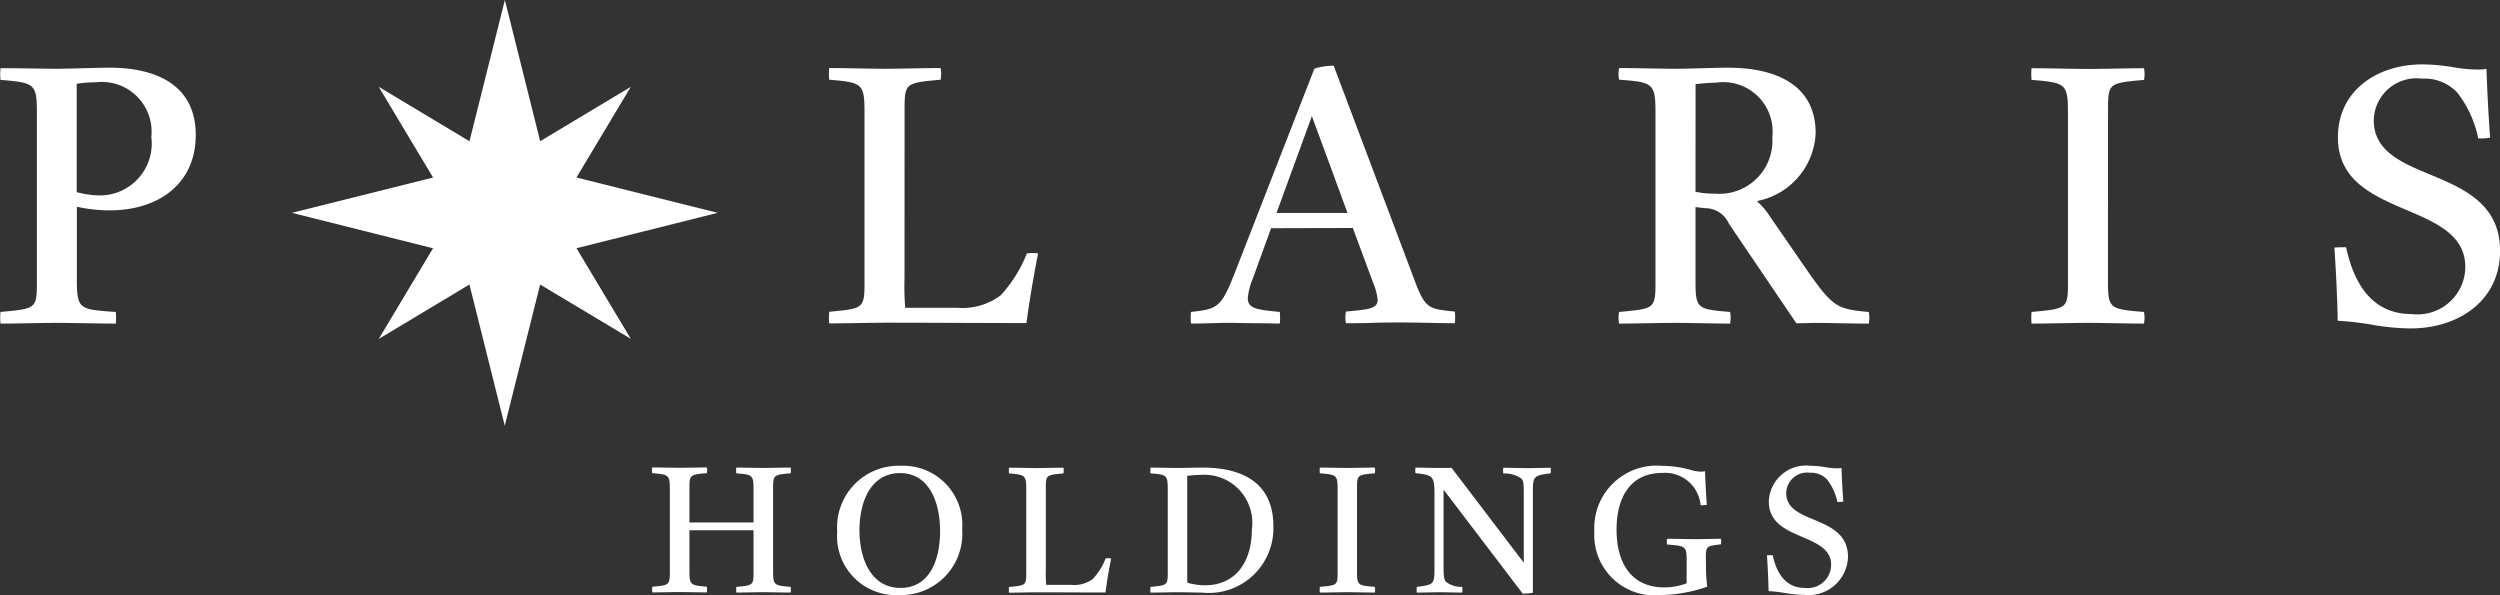 <svg xmlns="http://www.w3.org/2000/svg" width="84.258" height="20.055" viewBox="0 0 84.258 20.055"><rect x="0" y="0" width="84.258" height="20.055" fill="#333333" stroke="none"/><defs><style>.a{fill:#fff;}</style></defs><g transform="translate(0 2.17)"><path class="a" d="M26.195,66.945c.454,0,1.411-.037,1.816-.037,1.545,0,2.907.564,2.907,2.269,0,1.644-1.251,2.54-2.907,2.54a5.074,5.074,0,0,1-1.1-.123V74c0,.5.013.773.172.92s.43.172,1.141.221a2.139,2.139,0,0,1,0,.392c-.54,0-1.509-.024-1.987-.024s-1.374.024-1.9.024a2.138,2.138,0,0,1,0-.392c1.178-.111,1.227-.1,1.227-.981v-5.7c0-1.018-.061-1.043-1.227-1.141a2.149,2.149,0,0,1,0-.393C24.808,66.92,25.864,66.945,26.195,66.945Zm.711,4.158a3.214,3.214,0,0,0,.773.111,1.75,1.75,0,0,0,1.742-1.975A1.675,1.675,0,0,0,27.557,67.4a4.393,4.393,0,0,0-.651.05Z" transform="translate(-24.321 -66.797)"/><path class="a" d="M54.806,74A8.724,8.724,0,0,0,54.83,75h1.742a2.151,2.151,0,0,0,1.472-.417,4.524,4.524,0,0,0,.884-1.411,1.012,1.012,0,0,1,.38,0c-.2,1.006-.319,1.8-.392,2.343-1.6,0-3.166-.012-4.748-.012-.467,0-1.411.024-1.9.024a2.138,2.138,0,0,1,0-.392c1.141-.111,1.19-.1,1.19-.981v-5.7c0-1.018-.061-1.043-1.19-1.141a2.149,2.149,0,0,1,0-.393c.5,0,1.411.025,1.865.025s1.411-.025,1.889-.025a1.039,1.039,0,0,1,0,.393c-1.165.11-1.214.1-1.214.981Z" transform="translate(-24.321 -66.797)"/><path class="a" d="M67.16,72.318l-.613,1.693a2.238,2.238,0,0,0-.172.663c0,.355.307.392,1.08.466a2.137,2.137,0,0,1,0,.392c-.2,0-.467-.012-.81-.012s-.626-.012-.834-.012c-.467,0-.859.024-1.35.024a2.139,2.139,0,0,1,0-.392c.908-.1,1.018-.135,1.509-1.4l2.65-6.8a2.3,2.3,0,0,1,.65-.1l2.638,7c.441,1.19.479,1.19,1.447,1.288a1.976,1.976,0,0,1,0,.392c-.576,0-1.189-.024-1.791-.024-.245,0-.662,0-.981.012s-.626.012-.9.012a1.076,1.076,0,0,1,0-.392c.8-.074,1.068-.1,1.068-.4a1.814,1.814,0,0,0-.135-.528l-.7-1.889Zm.184-.515h2.392l-1.2-3.263Z" transform="translate(-24.321 -66.797)"/><path class="a" d="M82.594,72.171a.874.874,0,0,0-.81-.527l-.319-.038V74c0,1.03.013,1.043,1.166,1.141a1.076,1.076,0,0,1,0,.392c-.491,0-1.387-.024-1.853-.024s-1.41.024-1.889.024a1.075,1.075,0,0,1,0-.392c1.178-.111,1.227-.1,1.227-.981V68.442c0-1.006-.074-1.044-1.227-1.129a1.081,1.081,0,0,1,0-.393c.491,0,1.46.025,1.926.025.307,0,1.435-.037,1.742-.037,1.558,0,2.957.54,2.957,2.208A2.437,2.437,0,0,1,83.551,71.4v.025a2.222,2.222,0,0,1,.417.49l1.288,1.865c.847,1.215,1.006,1.264,2.049,1.362a1.076,1.076,0,0,1,0,.392c-.491,0-1.337-.024-1.791-.024-.2,0-.4.012-.65.012Zm-1.129-1.08a3,3,0,0,0,.65.062,1.788,1.788,0,0,0,1.939-1.9,1.666,1.666,0,0,0-1.9-1.84c-.208,0-.454.025-.687.049Z" transform="translate(-24.321 -66.797)"/><path class="a" d="M95.366,74c0,1.03.012,1.043,1.214,1.141a1.034,1.034,0,0,1,0,.392c-.5,0-1.423-.024-1.889-.024s-1.374.024-1.9.024a2.137,2.137,0,0,1,0-.392c1.178-.111,1.227-.1,1.227-.981v-5.7c0-1.018-.061-1.043-1.227-1.141a2.148,2.148,0,0,1,0-.393c.5,0,1.46.025,1.927.025s1.386-.025,1.864-.025a1.038,1.038,0,0,1,0,.393c-1.165.11-1.214.1-1.214.981Z" transform="translate(-24.321 -66.797)"/><path class="a" d="M105.61,75.213a1.612,1.612,0,0,0,1.8-1.582c0-1.067-.945-1.484-1.951-1.914-1.178-.5-2.343-1.006-2.343-2.466,0-1.546,1.288-2.454,2.858-2.454a6.648,6.648,0,0,1,1.055.1,4.939,4.939,0,0,0,.8.074,1.377,1.377,0,0,0,.294-.024c.025.723.062,1.484.123,2.318a1.582,1.582,0,0,1-.4.025,3.732,3.732,0,0,0-.7-1.534,1.5,1.5,0,0,0-1.19-.478,1.442,1.442,0,0,0-1.632,1.4c0,1.068.982,1.448,1.951,1.853,1.116.466,2.306.994,2.306,2.552,0,1.668-1.386,2.613-3.018,2.613a7.882,7.882,0,0,1-1.288-.123,9.522,9.522,0,0,0-1.166-.135c-.012-.7-.048-1.509-.11-2.466.123-.012.27-.012.393-.012C103.7,74.392,104.408,75.213,105.61,75.213Z" transform="translate(-24.321 -66.797)"/></g><g transform="translate(21.973 15.699)"><path class="a" d="M49.717,81.137c0-.5-.024-.51-.582-.558a1.026,1.026,0,0,1,0-.192c.228,0,.7.012.918.012s.672-.012.918-.012a1.026,1.026,0,0,1,0,.192c-.564.048-.594.06-.594.48v2.79c0,.5.018.51.594.558a1.026,1.026,0,0,1,0,.192c-.252,0-.7-.012-.93-.012s-.66.012-.9.012a.516.516,0,0,1,0-.192c.552-.048.576-.054.576-.48V82.5h-2.16v1.344c0,.5.024.51.588.558a1.026,1.026,0,0,1,0,.192c-.24,0-.7-.012-.924-.012s-.672.012-.912.012a.516.516,0,0,1,0-.192c.552-.048.588-.054.588-.48v-2.79c0-.5-.03-.51-.594-.558a.516.516,0,0,1,0-.192c.24,0,.708.012.93.012s.69-.012.912-.012a.516.516,0,0,1,0,.192c-.558.048-.588.06-.588.48v1.182h2.16Z" transform="translate(-46.294 -80.327)"/><path class="a" d="M54.608,84.683a1.984,1.984,0,0,1-2.07-2.142,2.072,2.072,0,0,1,2.141-2.214,1.991,1.991,0,0,1,2.07,2.142A2.066,2.066,0,0,1,54.608,84.683Zm.047-4.11c-1,0-1.368.99-1.368,1.926s.373,1.944,1.386,1.944c.984,0,1.332-.954,1.332-1.914S55.645,80.573,54.655,80.573Z" transform="translate(-46.294 -80.327)"/><path class="a" d="M59.569,83.849a3.856,3.856,0,0,0,.013.492h.851a1.053,1.053,0,0,0,.72-.2,2.21,2.21,0,0,0,.432-.69.485.485,0,0,1,.186,0c-.1.492-.156.882-.192,1.146-.78,0-1.548-.006-2.321-.006-.229,0-.691.012-.931.012a1.026,1.026,0,0,1,0-.192c.558-.054.582-.048.582-.48v-2.79c0-.5-.03-.51-.582-.558a1.026,1.026,0,0,1,0-.192c.247,0,.691.012.912.012s.69-.012.924-.012a.516.516,0,0,1,0,.192c-.57.054-.594.048-.594.48Z" transform="translate(-46.294 -80.327)"/><path class="a" d="M64.844,80.387c1.572,0,2.394.684,2.394,1.974A2.18,2.18,0,0,1,64.82,84.6c-.174,0-.594-.012-.8-.012-.192,0-.69.012-.924.012a1.026,1.026,0,0,1,0-.192c.558-.054.582-.048.582-.48v-2.79c0-.5-.03-.51-.582-.558a1.026,1.026,0,0,1,0-.192c.252,0,.7.012.93.012S64.634,80.387,64.844,80.387Zm-.51,3.462c0,.2,0,.336.006.42a2.153,2.153,0,0,0,.594.084c1.044,0,1.578-.8,1.578-1.884a1.615,1.615,0,0,0-1.71-1.836c-.192,0-.39.024-.468.03Z" transform="translate(-46.294 -80.327)"/><path class="a" d="M70.057,83.849c0,.5.007.51.6.558a.516.516,0,0,1,0,.192c-.246,0-.7-.012-.924-.012s-.672.012-.93.012a1.026,1.026,0,0,1,0-.192c.576-.054.6-.048.6-.48v-2.79c0-.5-.03-.51-.6-.558a1.026,1.026,0,0,1,0-.192c.246,0,.714.012.942.012s.678-.012.912-.012a.516.516,0,0,1,0,.192c-.57.054-.6.048-.6.48Z" transform="translate(-46.294 -80.327)"/><path class="a" d="M72.974,81.131V83.7c0,.306.006.456.084.54a.862.862,0,0,0,.546.168,1.229,1.229,0,0,1,0,.192c-.24,0-.57-.012-.768-.012s-.534.012-.762.012a.516.516,0,0,1,0-.192c.57-.072.594-.09.594-.63v-2.46c0-.636-.036-.678-.642-.744a.962.962,0,0,1,0-.186c.246,0,.534.012.816.012.036,0,.264,0,.4-.006l2.435,3.2v-2.3c0-.3,0-.456-.083-.54a.992.992,0,0,0-.606-.168.516.516,0,0,1,0-.192c.228,0,.636.012.828.012s.534-.012.768-.012a.962.962,0,0,1,0,.186c-.576.072-.6.1-.6.636v3.39a2.016,2.016,0,0,1-.342.03Z" transform="translate(-46.294 -80.327)"/><path class="a" d="M81.818,83.651a5.489,5.489,0,0,0,.042.75,4.971,4.971,0,0,1-1.56.282,2.031,2.031,0,0,1-2.244-2.136,2.1,2.1,0,0,1,2.256-2.22,3.791,3.791,0,0,1,.93.12,1.527,1.527,0,0,0,.4.078.592.592,0,0,0,.144-.018c.012.354.03.726.06,1.134a.855.855,0,0,1-.21.012,1.2,1.2,0,0,0-1.284-1.086c-1.128,0-1.548.882-1.548,1.914,0,1.14.516,1.944,1.6,1.944a2.11,2.11,0,0,0,.762-.138v-.756c0-.5-.03-.5-.66-.552a.516.516,0,0,1,0-.192c.252,0,.726.012.972.012s.612-.012.846-.012a.964.964,0,0,1,0,.186c-.492.06-.51.054-.51.486Z" transform="translate(-46.294 -80.327)"/><path class="a" d="M85.154,84.443a.789.789,0,0,0,.882-.774c0-.522-.462-.726-.954-.936-.576-.246-1.146-.492-1.146-1.206a1.254,1.254,0,0,1,1.4-1.2,3.238,3.238,0,0,1,.516.048,2.424,2.424,0,0,0,.39.036.661.661,0,0,0,.144-.012c.012.354.03.726.06,1.134a.776.776,0,0,1-.2.012,1.824,1.824,0,0,0-.342-.75.733.733,0,0,0-.582-.234.705.705,0,0,0-.8.684c0,.522.48.708.954.906.546.228,1.128.486,1.128,1.248a1.328,1.328,0,0,1-1.476,1.278,3.862,3.862,0,0,1-.63-.06,4.65,4.65,0,0,0-.57-.066c-.006-.342-.024-.738-.054-1.206.06-.006.132-.006.192-.006C84.218,84.041,84.566,84.443,85.154,84.443Z" transform="translate(-46.294 -80.327)"/></g><g transform="translate(9.836)"><path class="a" d="M41.334,70.1l4.247-2.545L43.037,71.8l2.545,4.247-4.247-2.545L37.087,76.05,39.631,71.8l-2.545-4.247Z" transform="translate(-34.158 -64.627)"/><path class="a" d="M42.772,70.365,48.51,71.8l-5.738,1.438-1.438,5.738L39.9,73.241,34.158,71.8,39.9,70.365l1.438-5.738Z" transform="translate(-34.158 -64.627)"/></g></svg>